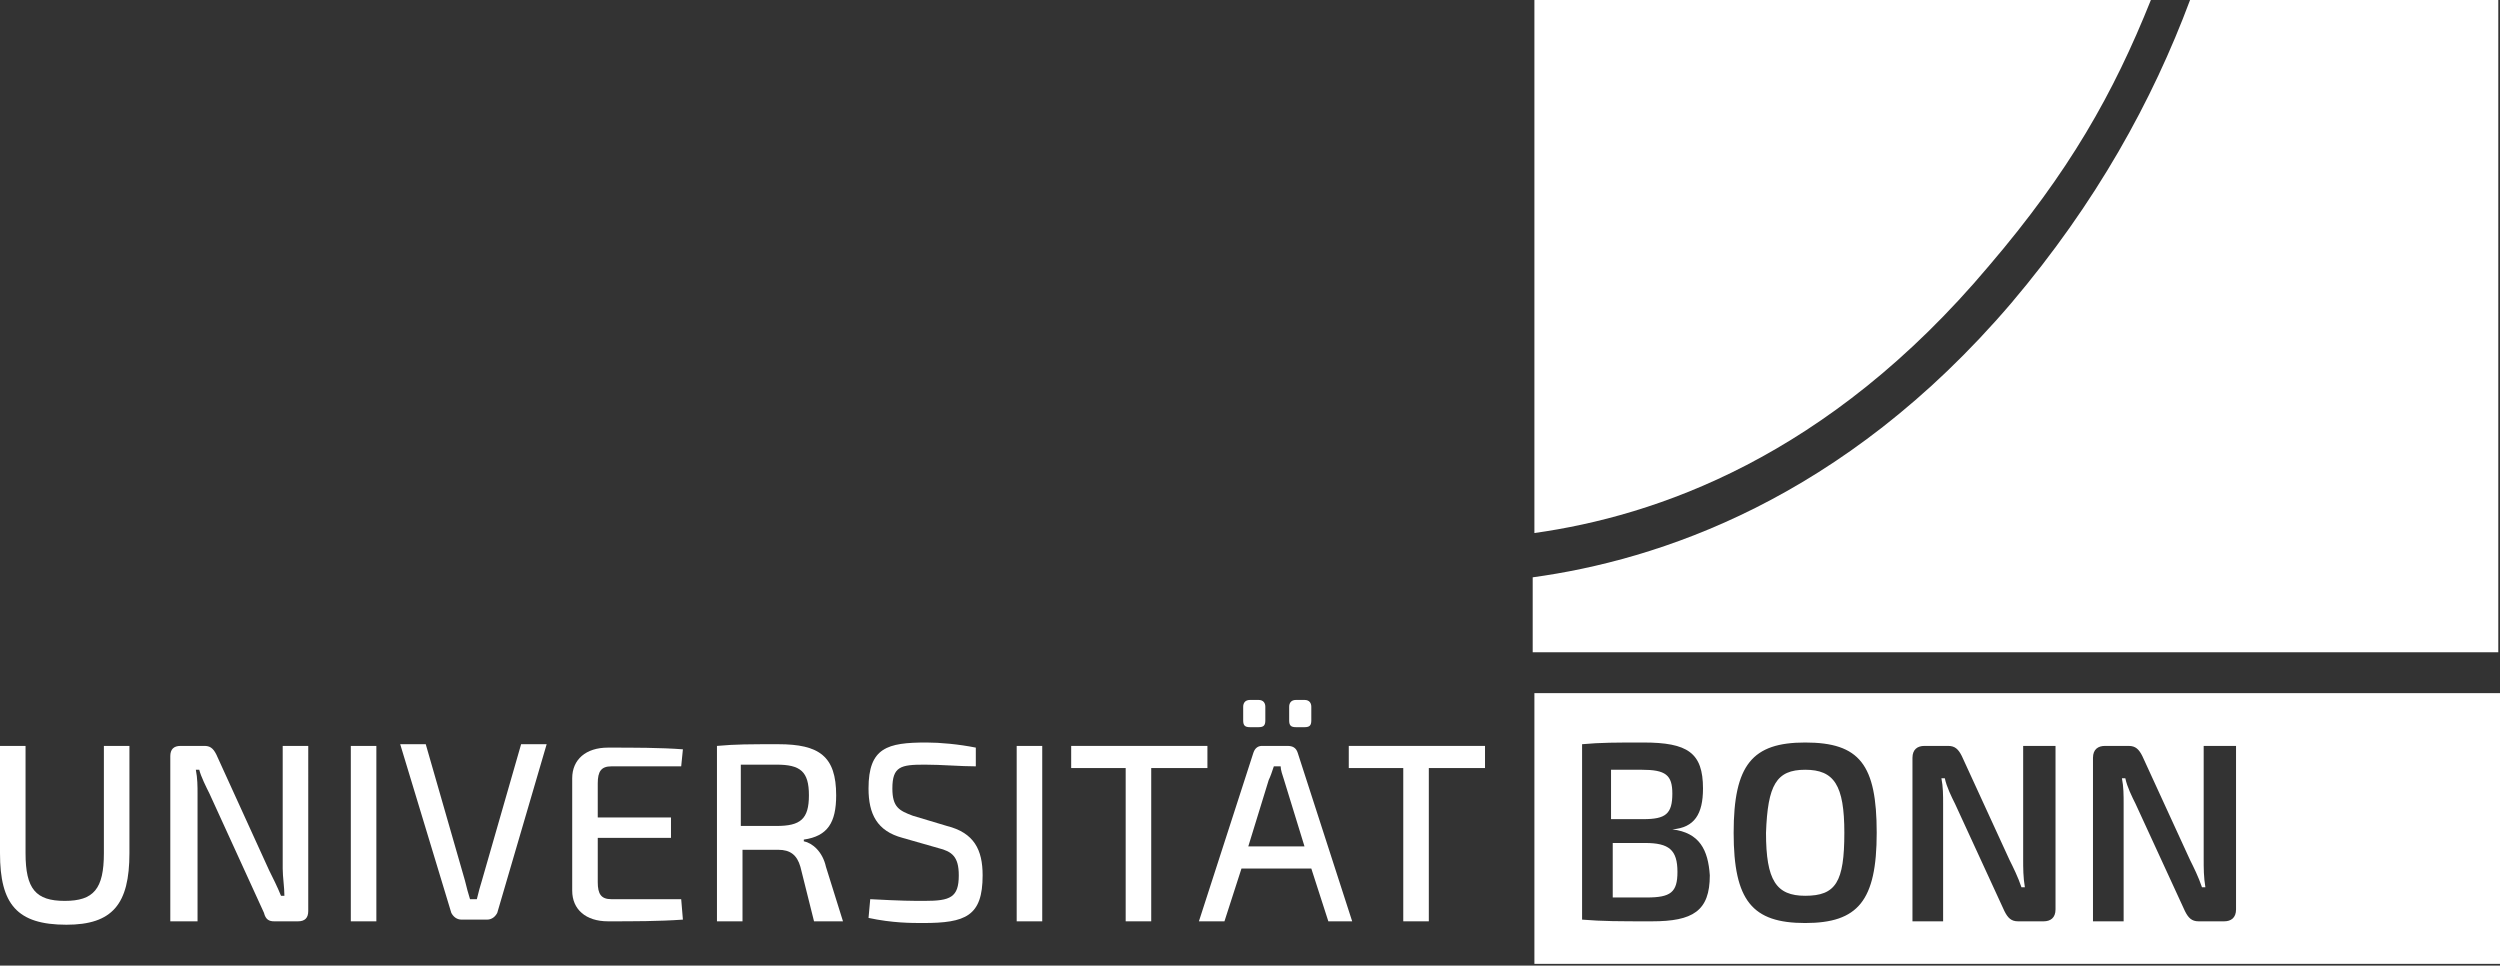 <?xml version="1.0" encoding="utf-8"?>
<!-- Generator: Adobe Illustrator 28.1.0, SVG Export Plug-In . SVG Version: 6.00 Build 0)  -->
<svg version="1.1" id="Ebene_1" xmlns="http://www.w3.org/2000/svg" xmlns:xlink="http://www.w3.org/1999/xlink" x="0px" y="0px"
	 viewBox="0 0 146.8 56.7" style="enable-background:new 0 0 146.8 56.7;" xml:space="preserve">
<rect x="0" y="0" width="146.8" height="56.7" fill="#333333" stroke="none"/>
<style type="text/css">
	.st0{fill:#FFFFFF;}
</style>
<path class="st0" d="M116.8,15.6c4.7-5.5,7.3-10.1,9.5-15.6H90.1v31.3C97.2,30.3,107.3,26.9,116.8,15.6z"/>
<path class="st0" d="M146.7,0h-18.1c-2.2,5.9-5.5,11.9-10.5,17.8c-9.9,11.6-20.8,15.1-28.1,16.1v4.4h56.7V0z"/>
<path class="st0" d="M90.1,40.7h56.7v15.9H90.1V40.7z M98.2,48.7c1.3-0.1,1.8-0.9,1.8-2.4c0-2.1-0.9-2.7-3.5-2.7
	c-1.6,0-2.5,0-3.6,0.1v10.3c1.2,0.1,2.2,0.1,4.1,0.1c2.4,0,3.4-0.6,3.4-2.7C100.3,49.9,99.8,48.9,98.2,48.7L98.2,48.7z M96.4,45.2
	c1.4,0,1.8,0.3,1.8,1.4c0,1.2-0.4,1.5-1.7,1.5h-1.9v-2.9H96.4z M94.7,52.7v-3.2h1.9c1.4,0,1.9,0.4,1.9,1.7c0,1.2-0.4,1.5-1.8,1.5
	L94.7,52.7z M106,43.6c-3.1,0-4.2,1.3-4.2,5.3s1.1,5.3,4.2,5.3c3.1,0,4.2-1.3,4.2-5.3S109.2,43.6,106,43.6z M106,45.2
	c1.7,0,2.3,0.9,2.3,3.7c0,2.9-0.5,3.7-2.3,3.7c-1.7,0-2.3-0.9-2.3-3.7C103.8,46.1,104.3,45.2,106,45.2z M120.6,43.8h-1.8v6.6
	c0,0.6,0,1.1,0.1,1.7h-0.2c-0.2-0.6-0.5-1.2-0.7-1.6l-2.8-6.1c-0.2-0.4-0.4-0.6-0.8-0.6h-1.4c-0.4,0-0.7,0.2-0.7,0.7v9.6h1.8v-6.9
	c0-0.5,0-1-0.1-1.5h0.2c0.1,0.5,0.4,1.1,0.6,1.5l2.9,6.3c0.2,0.4,0.4,0.6,0.8,0.6h1.5c0.4,0,0.7-0.2,0.7-0.7V43.8z M131.2,43.8h-1.8
	v6.6c0,0.6,0,1.1,0.1,1.7h-0.2c-0.2-0.6-0.5-1.2-0.7-1.6l-2.8-6.1c-0.2-0.4-0.4-0.6-0.8-0.6h-1.4c-0.4,0-0.7,0.2-0.7,0.7v9.6h1.8
	v-6.9c0-0.5,0-1-0.1-1.5h0.2c0.1,0.5,0.4,1.1,0.6,1.5l2.9,6.3c0.2,0.4,0.4,0.6,0.8,0.6h1.5c0.4,0,0.7-0.2,0.7-0.7V43.8z"/>
<g>
	<path class="st0" d="M7.6,50.1c0,3-1,4.2-3.7,4.2C1,54.3,0,53.1,0,50.1v-6.3h1.5v6.3c0,2.1,0.6,2.8,2.3,2.8c1.7,0,2.3-0.7,2.3-2.8
		v-6.3h1.5V50.1z"/>
	<path class="st0" d="M18.1,53.5c0,0.4-0.2,0.6-0.6,0.6h-1.4c-0.3,0-0.5-0.1-0.6-0.5l-3.2-7c-0.2-0.4-0.5-1-0.6-1.4h-0.2
		c0.1,0.5,0.1,1,0.1,1.4v7.5H10v-9.7c0-0.4,0.2-0.6,0.6-0.6h1.4c0.3,0,0.5,0.1,0.7,0.5l3.1,6.8c0.2,0.4,0.5,1,0.7,1.5h0.2
		c0-0.5-0.1-1.1-0.1-1.6v-7.2h1.5V53.5z"/>
	<path class="st0" d="M20.6,54.1V43.8h1.5v10.3H20.6z"/>
	<path class="st0" d="M29.2,53.6c-0.1,0.2-0.3,0.4-0.6,0.4h-1.5c-0.3,0-0.5-0.2-0.6-0.4l-3-9.9h1.5l2.3,8c0.1,0.4,0.2,0.8,0.3,1.1
		h0.4c0.1-0.4,0.2-0.8,0.3-1.1l2.3-8h1.5L29.2,53.6z"/>
	<path class="st0" d="M40.1,54c-1.4,0.1-2.9,0.1-4.4,0.1c-1.3,0-2.1-0.7-2.1-1.8v-6.6c0-1.1,0.8-1.8,2.1-1.8c1.5,0,3.1,0,4.4,0.1
		L40,45h-4.1c-0.6,0-0.8,0.3-0.8,1V48h4.3v1.2h-4.3v2.6c0,0.7,0.2,1,0.8,1H40L40.1,54z"/>
	<path class="st0" d="M47.8,54.1L47,50.9c-0.2-0.7-0.6-1-1.3-1l-2.1,0v4.2h-1.5V43.8c1.1-0.1,1.9-0.1,3.6-0.1c2.4,0,3.4,0.7,3.4,3
		c0,1.6-0.5,2.4-1.9,2.6v0.1c0.5,0.1,1.1,0.6,1.3,1.5l1,3.2H47.8z M45.6,48.5c1.4,0,1.9-0.4,1.9-1.8c0-1.4-0.5-1.8-1.9-1.8
		c-0.8,0-1.5,0-2.1,0v3.6H45.6z"/>
	<path class="st0" d="M57.3,43.9L57.3,45c-0.9,0-2-0.1-3-0.1c-1.4,0-1.9,0.1-1.9,1.4c0,1.1,0.4,1.3,1.2,1.6l2,0.6
		c1.6,0.4,2.1,1.4,2.1,2.9c0,2.4-1,2.8-3.5,2.8c-0.7,0-1.8,0-3.2-0.3l0.1-1.1c1.9,0.1,2.4,0.1,3.2,0.1c1.5,0,2-0.2,2-1.5
		c0-1.1-0.4-1.4-1.2-1.6l-2.1-0.6c-1.5-0.4-2-1.4-2-2.9c0-2.4,1.1-2.7,3.4-2.7C55.2,43.6,56.3,43.7,57.3,43.9z"/>
	<path class="st0" d="M59.7,54.1V43.8h1.5v10.3H59.7z"/>
	<path class="st0" d="M67.6,45.1v9h-1.5v-9h-3.2v-1.3h8v1.3H67.6z"/>
	<path class="st0" d="M72.9,51l-1,3.1h-1.5l3.2-9.9c0.1-0.3,0.3-0.4,0.5-0.4h1.5c0.3,0,0.5,0.1,0.6,0.4l3.2,9.9H78L77,51H72.9z
		 M73.4,42.7c-0.3,0-0.4-0.1-0.4-0.4v-0.8c0-0.2,0.1-0.4,0.4-0.4h0.5c0.3,0,0.4,0.2,0.4,0.4v0.8c0,0.3-0.1,0.4-0.4,0.4H73.4z
		 M75.4,45.8c-0.1-0.3-0.2-0.6-0.2-0.8h-0.4c-0.1,0.3-0.2,0.6-0.3,0.8l-1.2,3.9h3.3L75.4,45.8z M76.1,42.7c-0.3,0-0.4-0.1-0.4-0.4
		v-0.8c0-0.2,0.1-0.4,0.4-0.4h0.5c0.3,0,0.4,0.2,0.4,0.4v0.8c0,0.3-0.1,0.4-0.4,0.4H76.1z"/>
	<path class="st0" d="M83.9,45.1v9h-1.5v-9h-3.2v-1.3h8v1.3H83.9z"/>
</g>
</svg>
